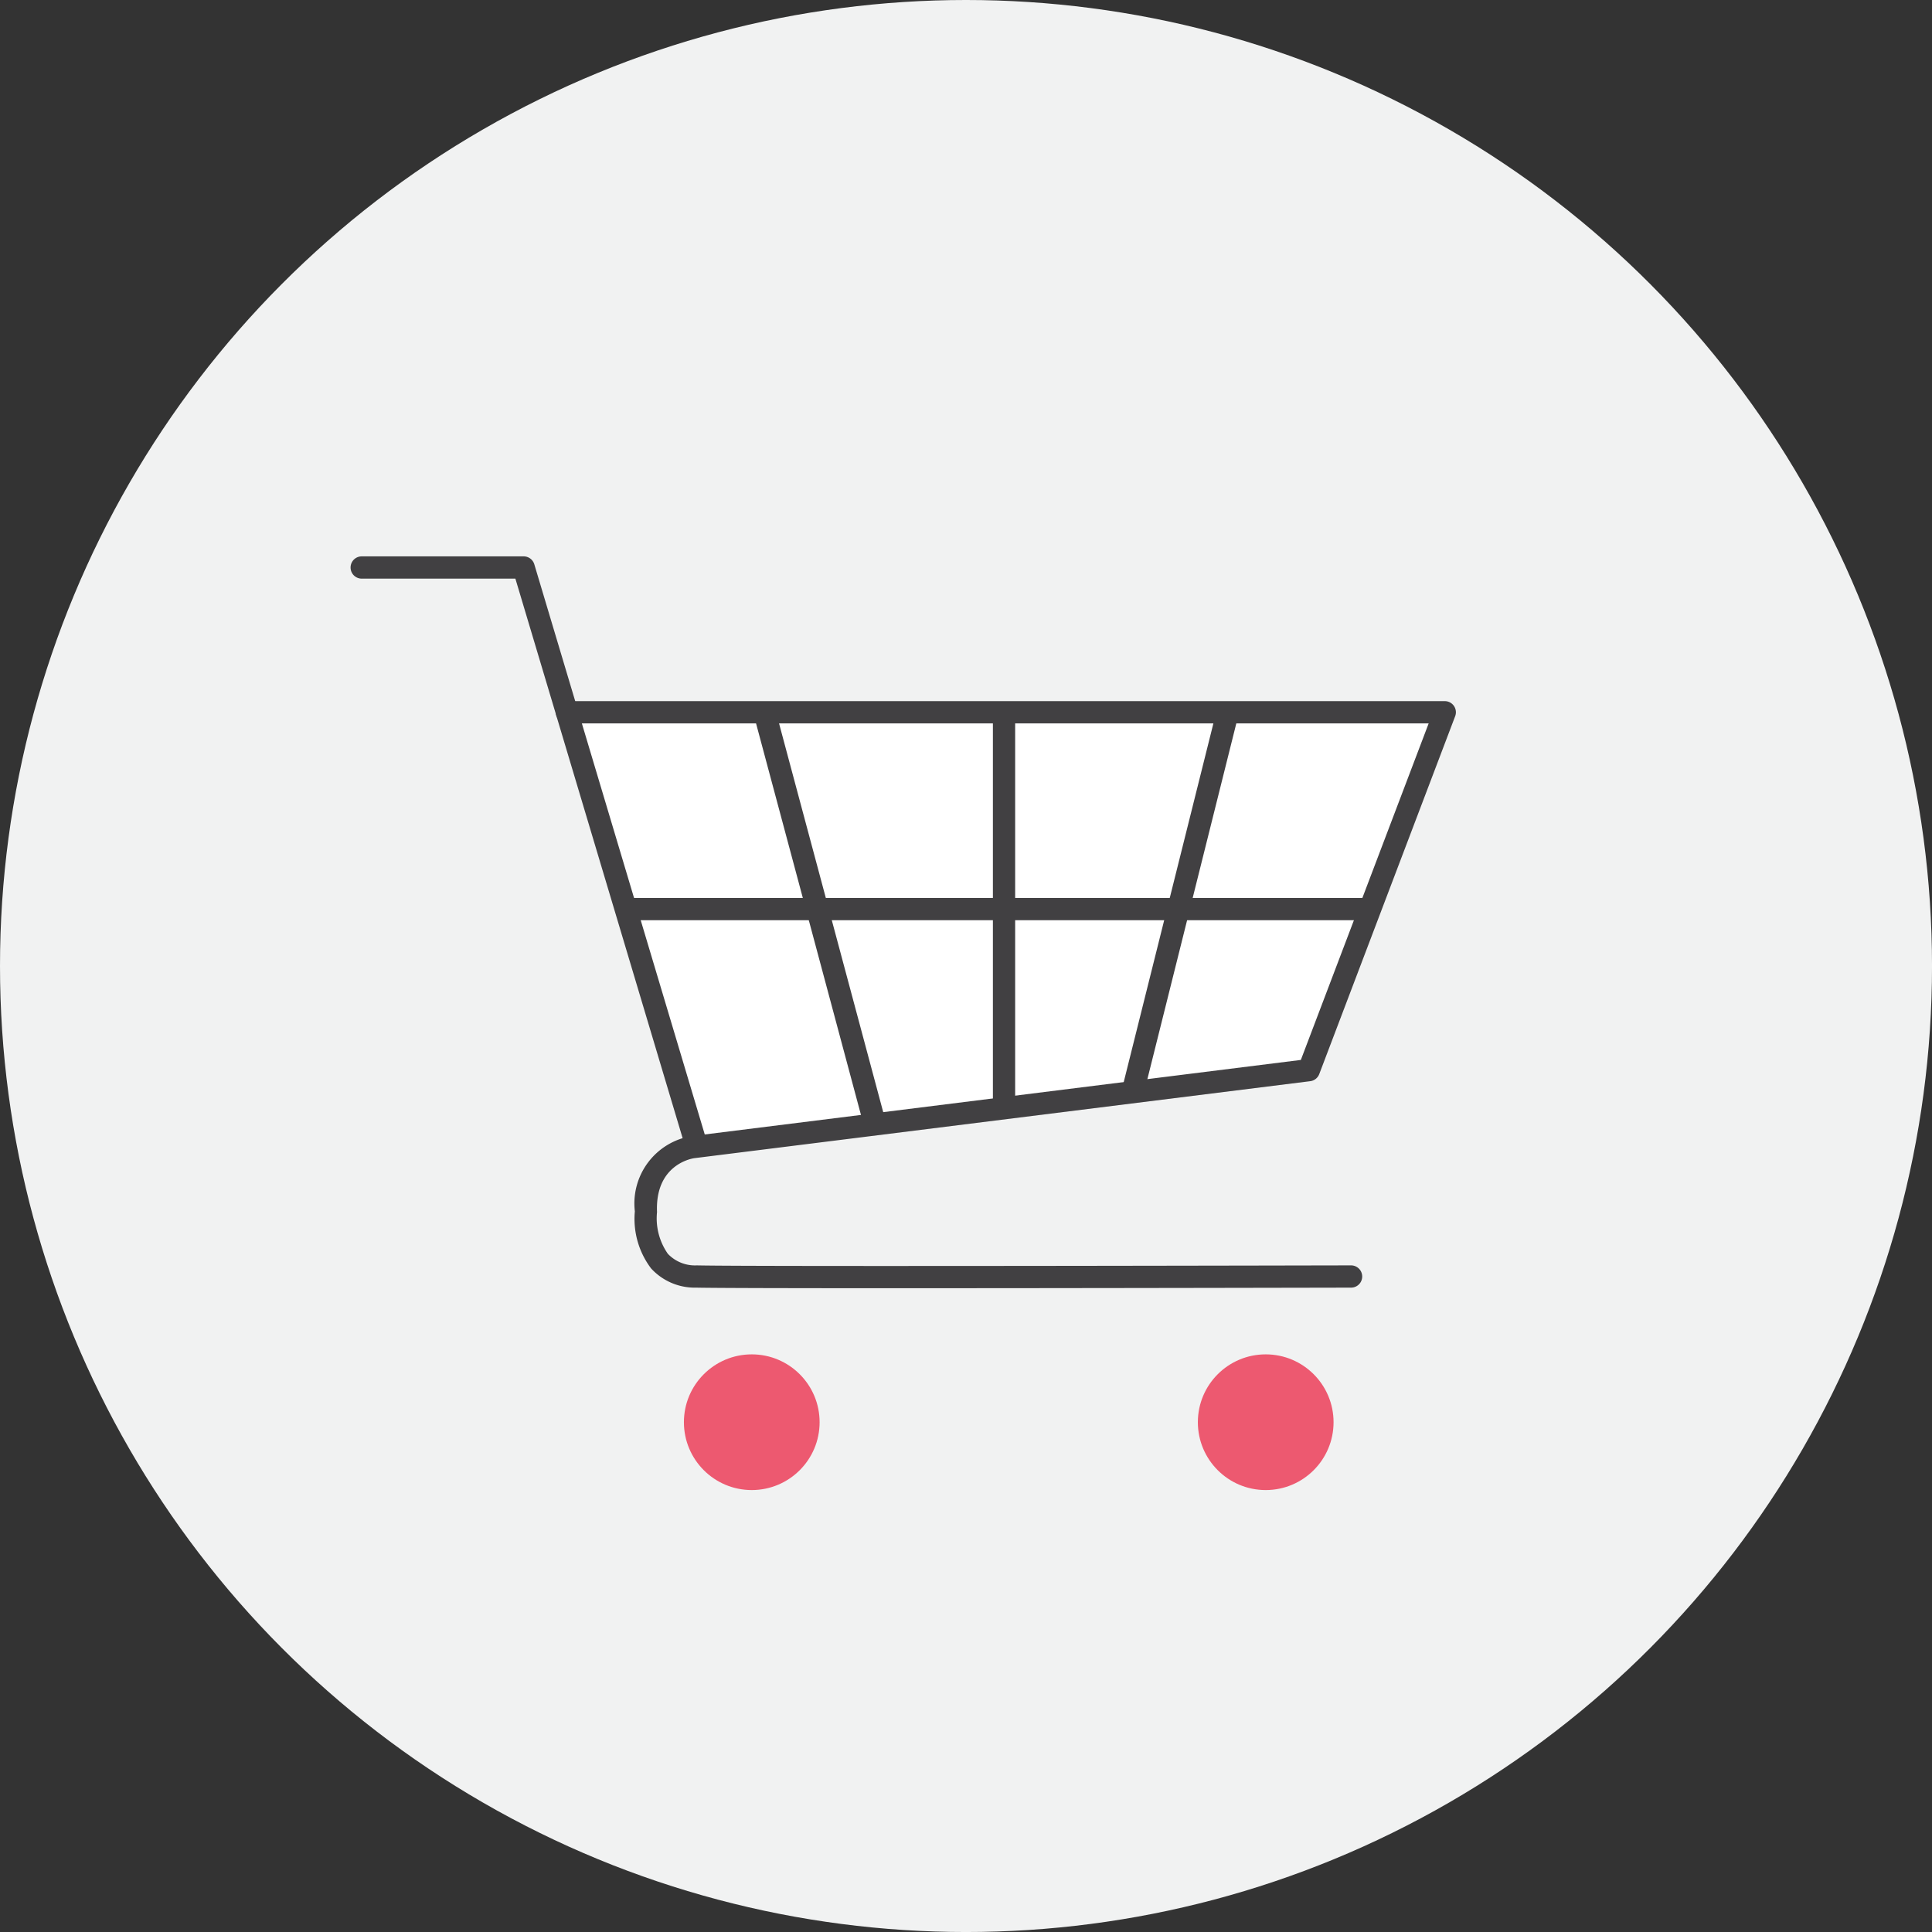 <?xml version="1.0" encoding="UTF-8"?> <svg xmlns="http://www.w3.org/2000/svg" id="se_produkter" data-name="se produkter" width="40.001mm" height="40.001mm" viewBox="0 0 113.387 113.387"><rect x="0" y="0" width="113.387" height="113.387" fill="#333333" stroke="none"/><defs><style>.cls-1{fill:#f1f2f2;}.cls-2{fill:#fff;}.cls-3{fill:#414042;}.cls-4{fill:#ed5970;}</style></defs><circle class="cls-1" cx="56.694" cy="56.694" r="56.694"></circle><polyline class="cls-2" points="33.114 41.944 84.634 41.944 76.658 62.947 40.501 67.467"></polyline><path class="cls-3" d="M66.508,89.776c-5.706,0-10.36-.009-11.477-.034a3.475,3.475,0,0,1-2.646-1.126,4.82,4.82,0,0,1-.955-3.35,4.006,4.006,0,0,1,3.312-4.415l35.775-4.472,7.502-19.752H47.444a.653.653,0,0,1,0-1.306h51.52a.652.652,0,0,1,.61.885L91.597,77.21a.654.654,0,0,1-.529.416L54.912,82.145c-.223.034-2.297.432-2.18,3.163a3.626,3.626,0,0,0,.637,2.45,2.2,2.2,0,0,0,1.695.678c3.306.079,38.047,0,38.398,0h.002a.653.653,0,0,1,.002,1.306C93.231,89.742,77.808,89.776,66.508,89.776Z" transform="translate(-14.172 -14.172)"></path><path class="cls-3" d="M54.971,81.805a.655.655,0,0,1-.626-.466L44.419,48.131H35.4a.653.653,0,1,1,0-1.306h9.504a.653.653,0,0,1,.626.466L55.597,80.965a.655.655,0,0,1-.439.813A.681.681,0,0,1,54.971,81.805Z" transform="translate(-14.172 -14.172)"></path><rect class="cls-3" x="36.724" y="52.7" width="43.725" height="1.306"></rect><rect class="cls-3" x="58.272" y="41.801" width="1.306" height="23.28"></rect><rect class="cls-3" x="61.584" y="55.483" width="1.304" height="24.807" transform="translate(-29.622 4.248) rotate(-15)"></rect><rect class="cls-3" x="71.918" y="66.435" width="23.051" height="1.305" transform="translate(-16.052 117.597) rotate(-75.964)"></rect><circle class="cls-4" cx="44.12" cy="83.468" r="3.982"></circle><circle class="cls-4" cx="74.283" cy="83.468" r="3.982"></circle></svg> 